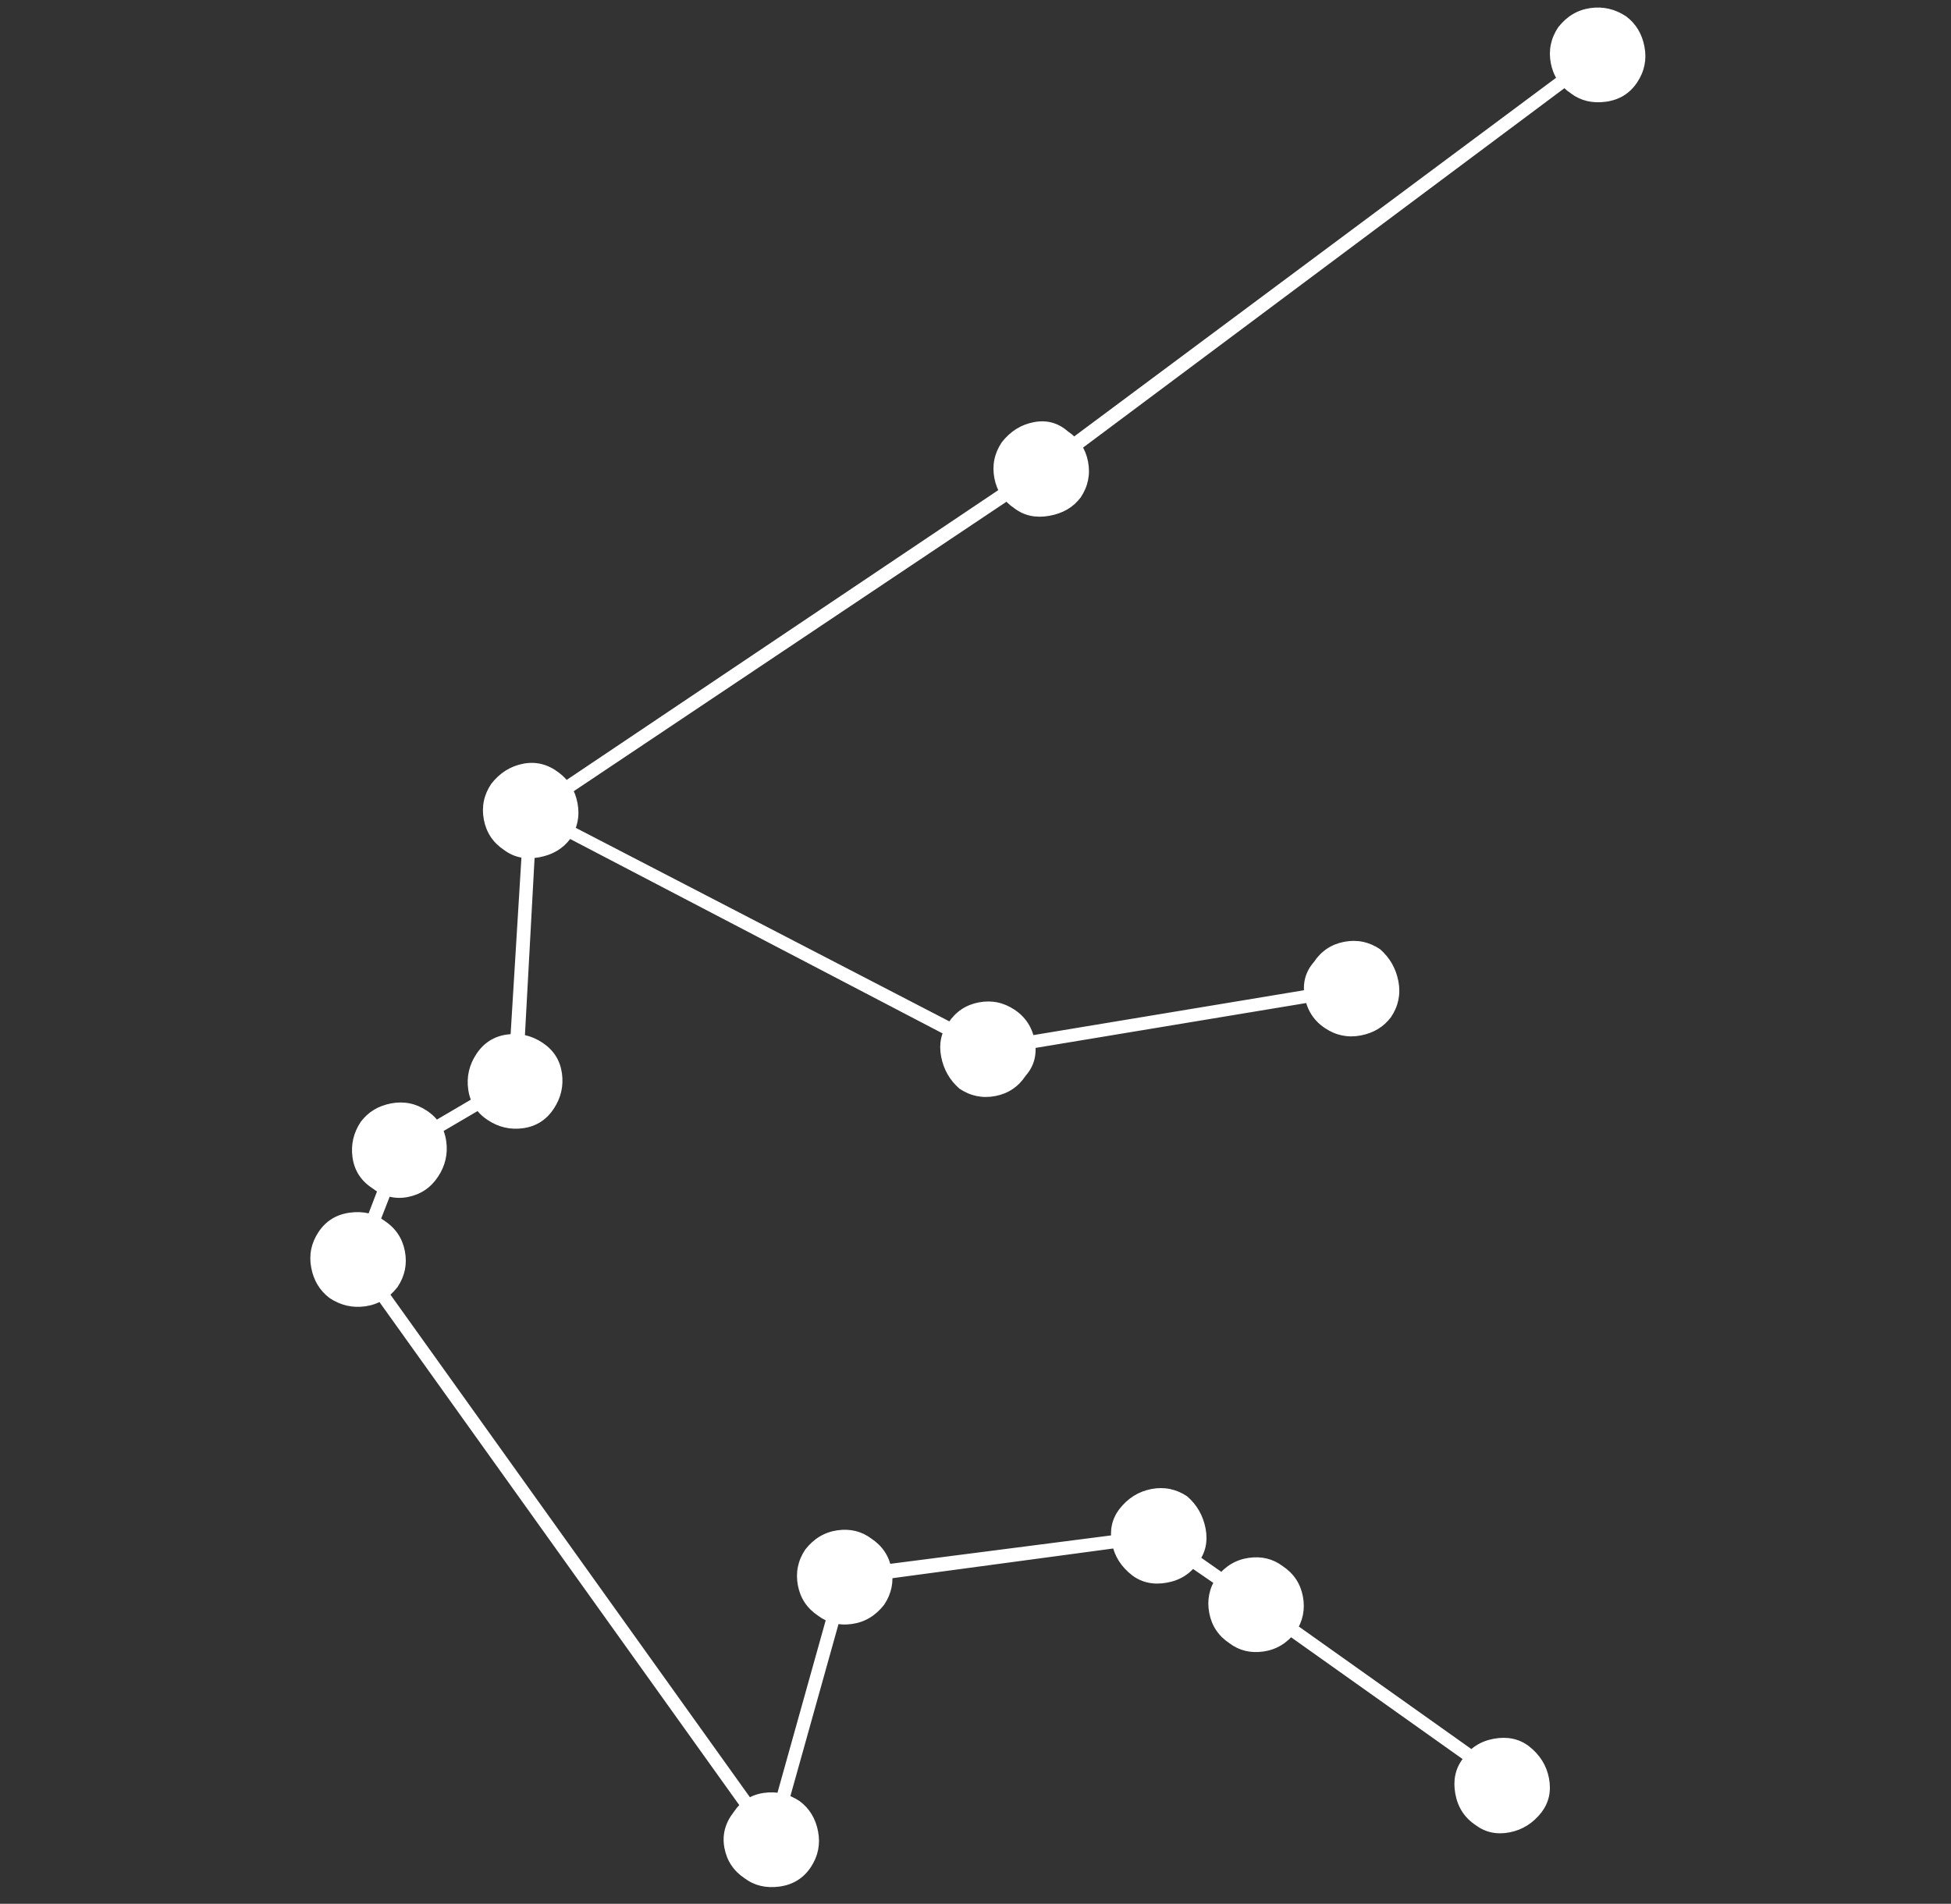 <svg width="83" height="81" viewBox="0 0 83 81" fill="none" xmlns="http://www.w3.org/2000/svg">
<rect x="0" y="0" width="83" height="81" fill="#333333" stroke="none"/>
<g clip-path="url(#clip0_10_100)">
<path d="M32.538 78.195L35.663 67.023L36.209 67.18L33.084 78.352L32.538 78.195ZM35.897 66.789L49.256 65.07L49.334 65.617L35.975 67.414L35.897 66.789ZM49.1 65.617L49.491 65.148L53.397 67.883L53.084 68.352L49.1 65.617ZM53.084 68.352L53.397 67.883L64.178 75.539L63.866 76.008L53.084 68.352ZM14.959 53.742L15.428 53.43L33.084 78.117L32.616 78.43L14.959 53.742ZM14.959 53.508L16.756 48.82L17.303 49.055L15.506 53.664L14.959 53.508ZM16.834 48.664L21.756 45.773L22.069 46.242L17.147 49.133L16.834 48.664ZM21.6 46.008L22.303 34.523H22.85L22.225 46.008H21.6ZM22.459 34.758L22.694 34.289L42.147 44.367L41.913 44.914L22.459 34.758ZM41.991 44.367L57.538 41.789L57.616 42.336L42.069 44.914L41.991 44.367ZM22.459 34.289L44.1 19.758L44.491 20.227L22.772 34.758L22.459 34.289ZM44.1 19.758L67.928 2.023L68.241 2.492L44.491 20.227L44.1 19.758ZM54.569 66.633C55.038 66.945 55.324 67.375 55.428 67.922C55.532 68.469 55.428 68.977 55.116 69.445C54.751 69.914 54.295 70.188 53.748 70.266C53.202 70.344 52.72 70.227 52.303 69.914C51.834 69.602 51.548 69.172 51.444 68.625C51.34 68.078 51.444 67.57 51.756 67.102C52.121 66.633 52.577 66.359 53.123 66.281C53.67 66.203 54.152 66.32 54.569 66.633ZM50.506 63.664C50.923 64.029 51.183 64.484 51.288 65.031C51.392 65.578 51.288 66.06 50.975 66.477C50.663 66.945 50.22 67.232 49.647 67.336C49.074 67.44 48.579 67.336 48.163 67.023C47.694 66.659 47.407 66.203 47.303 65.656C47.199 65.109 47.303 64.628 47.616 64.211C47.98 63.742 48.436 63.456 48.983 63.352C49.53 63.247 50.038 63.352 50.506 63.664ZM65.037 74.289C65.506 74.654 65.793 75.109 65.897 75.656C66.001 76.203 65.897 76.685 65.584 77.102C65.22 77.57 64.764 77.857 64.217 77.961C63.67 78.065 63.188 77.961 62.772 77.648C62.303 77.336 62.017 76.893 61.913 76.32C61.808 75.747 61.913 75.253 62.225 74.836C62.538 74.367 62.98 74.081 63.553 73.977C64.126 73.872 64.621 73.977 65.037 74.289ZM37.069 65.461C37.538 65.773 37.824 66.203 37.928 66.75C38.032 67.297 37.928 67.805 37.616 68.273C37.251 68.742 36.795 69.016 36.248 69.094C35.702 69.172 35.22 69.055 34.803 68.742C34.334 68.43 34.048 68 33.944 67.453C33.84 66.906 33.944 66.398 34.256 65.93C34.621 65.461 35.077 65.188 35.623 65.109C36.17 65.031 36.652 65.148 37.069 65.461ZM34.022 76.633C34.438 76.945 34.699 77.375 34.803 77.922C34.907 78.469 34.803 78.977 34.491 79.445C34.178 79.914 33.735 80.188 33.163 80.266C32.59 80.344 32.095 80.227 31.678 79.914C31.209 79.602 30.923 79.172 30.819 78.625C30.715 78.078 30.845 77.57 31.209 77.102C31.522 76.633 31.951 76.359 32.498 76.281C33.045 76.203 33.553 76.32 34.022 76.633ZM16.366 51.945C16.834 52.258 17.121 52.688 17.225 53.234C17.329 53.781 17.225 54.289 16.913 54.758C16.548 55.227 16.092 55.5 15.545 55.578C14.998 55.656 14.491 55.539 14.022 55.227C13.605 54.914 13.345 54.484 13.241 53.938C13.136 53.391 13.241 52.883 13.553 52.414C13.866 51.945 14.308 51.672 14.881 51.594C15.454 51.516 15.949 51.633 16.366 51.945ZM18.163 47.258C18.631 47.57 18.905 48 18.983 48.547C19.061 49.094 18.944 49.602 18.631 50.07C18.319 50.539 17.889 50.825 17.342 50.93C16.795 51.034 16.288 50.904 15.819 50.539C15.35 50.227 15.076 49.797 14.998 49.25C14.92 48.703 15.037 48.195 15.35 47.727C15.662 47.31 16.092 47.05 16.639 46.945C17.186 46.841 17.694 46.945 18.163 47.258ZM23.084 44.367C23.553 44.68 23.826 45.109 23.905 45.656C23.983 46.203 23.866 46.711 23.553 47.18C23.241 47.648 22.811 47.922 22.264 48C21.717 48.078 21.209 47.961 20.741 47.648C20.272 47.336 19.998 46.906 19.92 46.359C19.842 45.812 19.959 45.305 20.272 44.836C20.584 44.367 21.014 44.094 21.561 44.016C22.108 43.938 22.616 44.055 23.084 44.367ZM23.788 32.883C24.204 33.195 24.465 33.625 24.569 34.172C24.673 34.719 24.569 35.227 24.256 35.695C23.944 36.112 23.501 36.372 22.928 36.477C22.355 36.581 21.86 36.477 21.444 36.164C20.975 35.852 20.689 35.422 20.584 34.875C20.48 34.328 20.584 33.82 20.897 33.352C21.261 32.883 21.717 32.596 22.264 32.492C22.811 32.388 23.319 32.518 23.788 32.883ZM43.163 42.961C43.631 43.273 43.918 43.716 44.022 44.289C44.126 44.862 43.996 45.357 43.631 45.773C43.319 46.242 42.889 46.529 42.342 46.633C41.795 46.737 41.288 46.633 40.819 46.32C40.402 45.956 40.142 45.5 40.038 44.953C39.933 44.406 40.038 43.925 40.35 43.508C40.663 43.039 41.092 42.753 41.639 42.648C42.186 42.544 42.694 42.648 43.163 42.961ZM58.709 40.383C59.126 40.747 59.386 41.203 59.491 41.75C59.595 42.297 59.491 42.805 59.178 43.273C58.866 43.69 58.436 43.95 57.889 44.055C57.342 44.159 56.834 44.055 56.366 43.742C55.897 43.43 55.61 42.987 55.506 42.414C55.402 41.841 55.532 41.346 55.897 40.93C56.209 40.461 56.639 40.175 57.186 40.07C57.733 39.966 58.241 40.07 58.709 40.383ZM45.428 18.352C45.897 18.664 46.183 19.094 46.288 19.641C46.392 20.188 46.288 20.695 45.975 21.164C45.663 21.581 45.22 21.841 44.647 21.945C44.074 22.049 43.579 21.945 43.163 21.633C42.694 21.32 42.407 20.891 42.303 20.344C42.199 19.797 42.303 19.289 42.616 18.82C42.98 18.352 43.436 18.065 43.983 17.961C44.53 17.857 45.011 17.987 45.428 18.352ZM69.178 0.695C69.595 1.008 69.855 1.438 69.959 1.984C70.064 2.531 69.959 3.039 69.647 3.508C69.334 3.977 68.892 4.25 68.319 4.328C67.746 4.406 67.251 4.289 66.834 3.977C66.366 3.664 66.079 3.234 65.975 2.688C65.871 2.141 65.975 1.633 66.287 1.164C66.652 0.695 67.108 0.422 67.655 0.344C68.201 0.266 68.709 0.383 69.178 0.695Z" fill="white"/>
</g>
<defs>
<clipPath id="clip0_10_100">
<rect width="81.5" height="80" fill="white" transform="matrix(1 0 0 -1 0.85 80.305)"/>
</clipPath>
</defs>
</svg>
